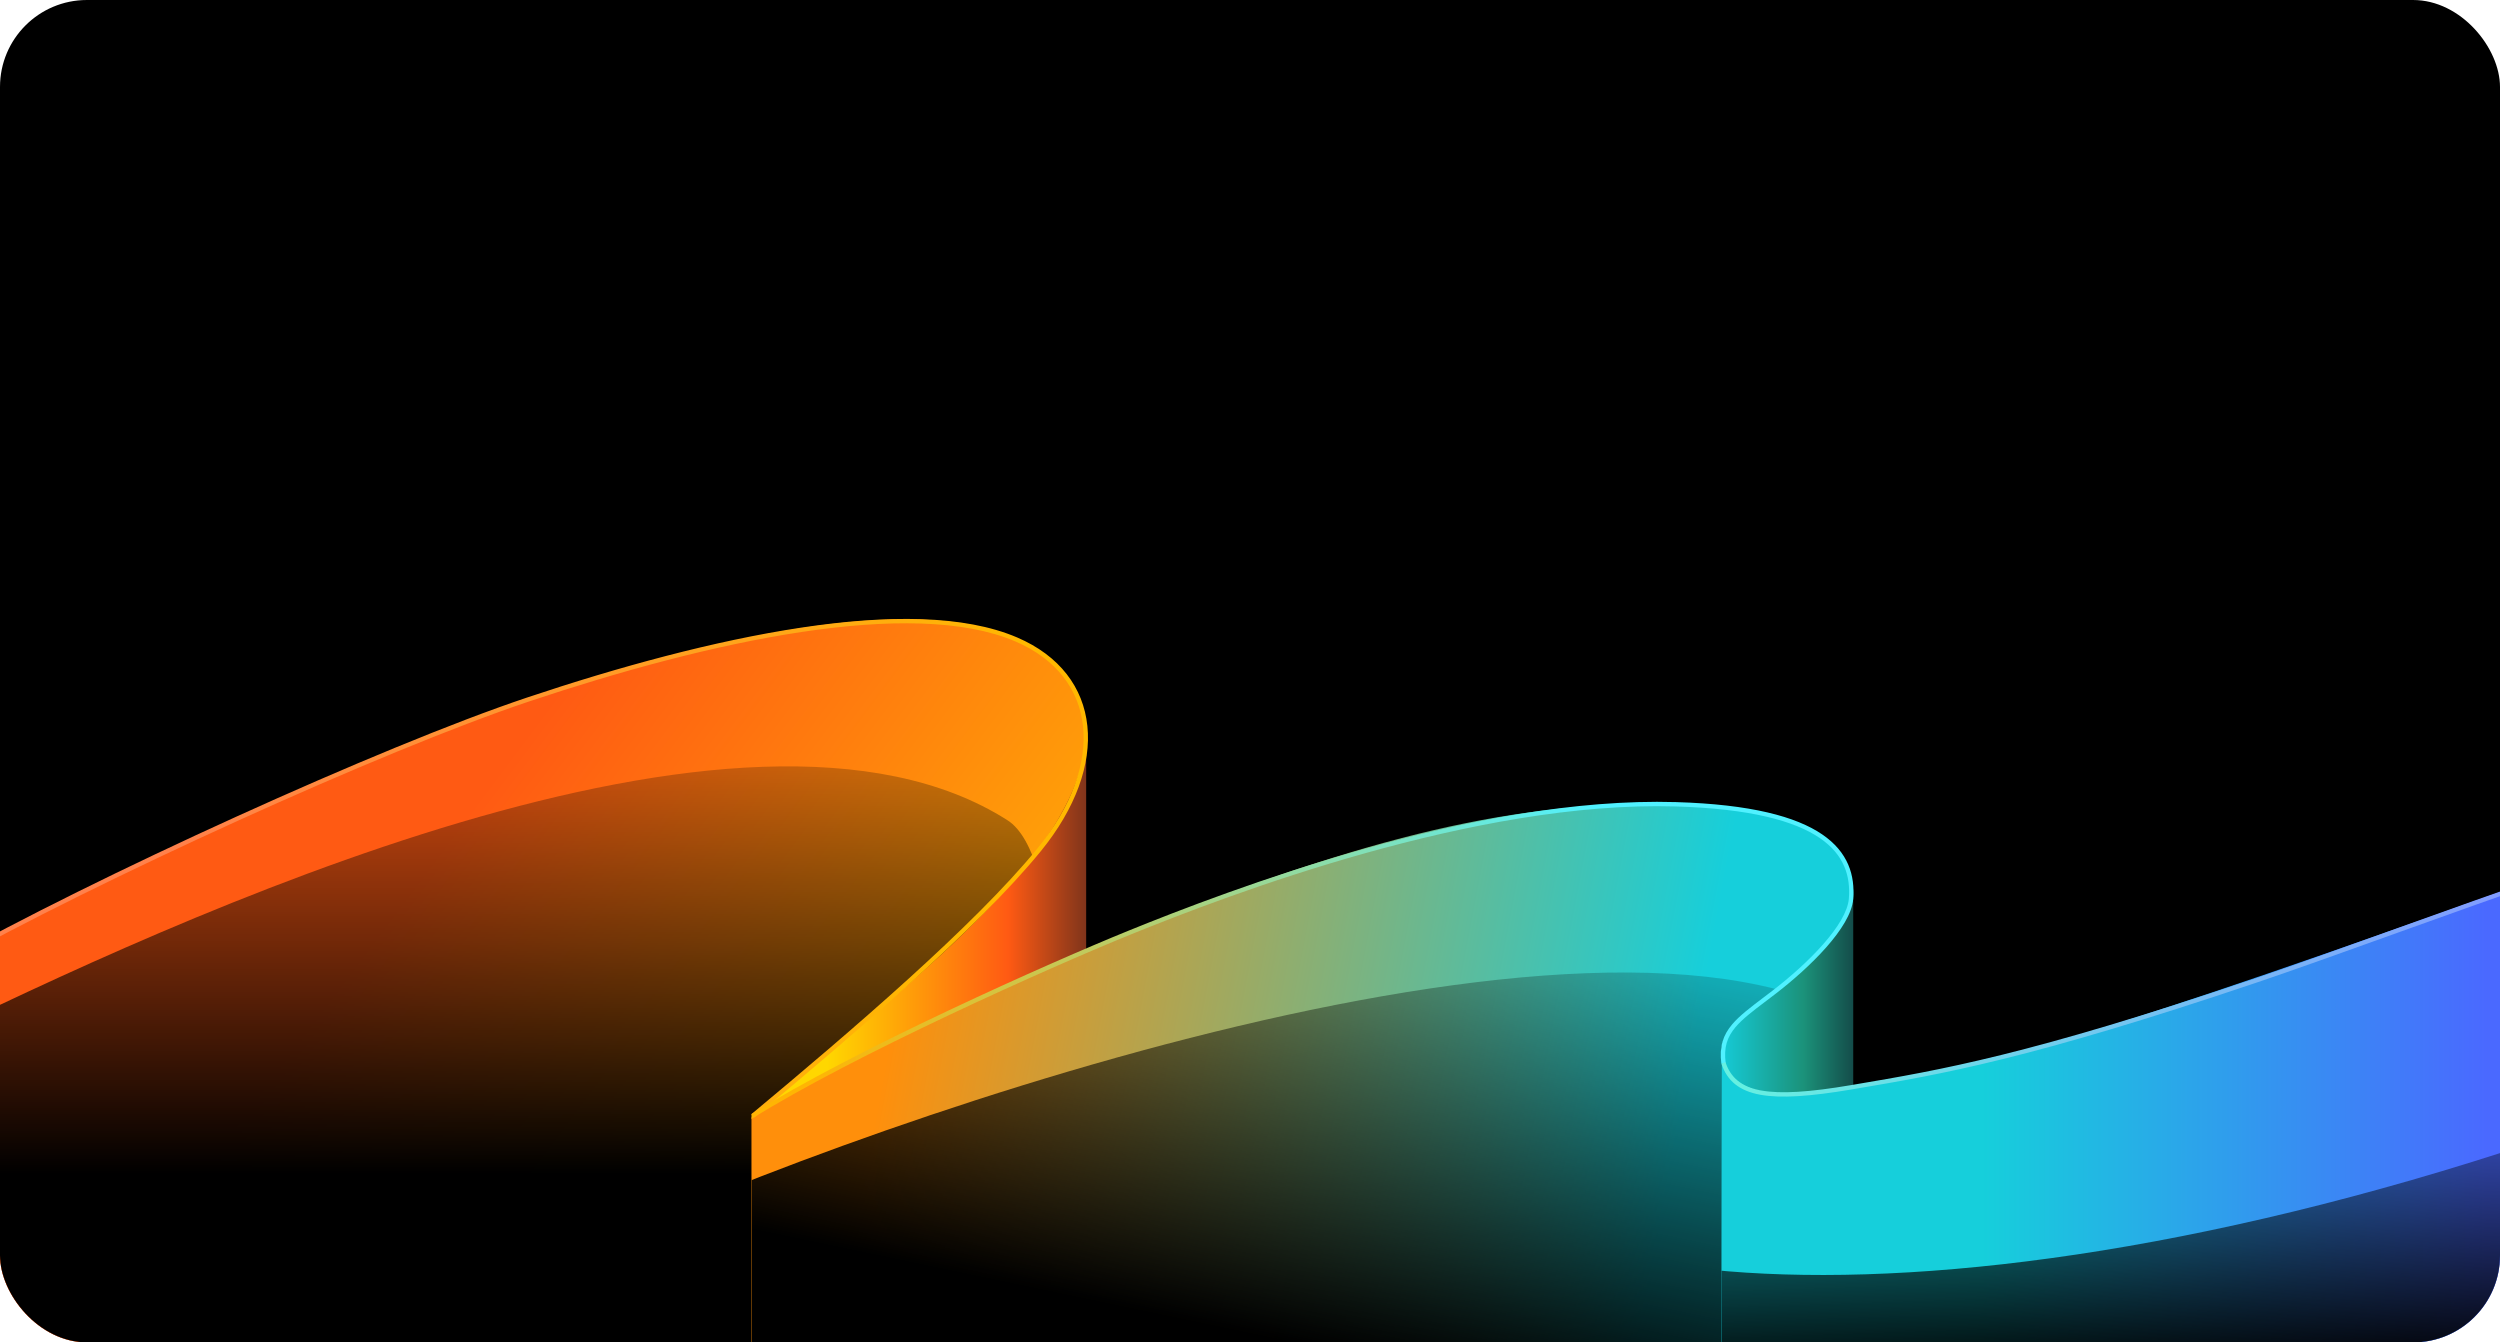 <?xml version="1.0" encoding="UTF-8"?> <svg xmlns="http://www.w3.org/2000/svg" width="460" height="247" viewBox="0 0 460 247" fill="none"> <g clip-path="url(#clip0_5107_1009)"> <rect width="460" height="247" rx="16" fill="black"></rect> <g clip-path="url(#clip1_5107_1009)"> <path d="M109.666 124.754C61.744 139.67 8.341 167.386 -5.695 174.872V247.392H138.274V216.111C154.183 201.508 218.936 145.712 194.429 122.27C180.593 109.036 147.8 112.885 109.666 124.754Z" fill="url(#paint0_linear_5107_1009)"></path> <g filter="url(#filter0_f_5107_1009)"> <path d="M190.215 300.929C190.215 300.929 204.853 163.376 185.403 150.944C137.077 120.055 32.478 168.954 -15.312 192.25L-15.312 300.929H190.215Z" fill="url(#paint1_linear_5107_1009)"></path> </g> </g> <path d="M199.856 181.438V137.108C196.053 161.893 158.469 187.196 138.27 205.691L199.856 181.438Z" fill="url(#paint2_linear_5107_1009)"></path> <g clip-path="url(#clip2_5107_1009)"> <path d="M222.569 165.642C198.026 174.785 153.977 195.425 138.27 205.652V247.592H316.728V193.8C316.728 193.8 316.381 192.082 318.119 189.764C321.396 185.395 332.906 179.589 339.586 169.792C342.594 165.381 342.983 151.169 318.119 148.763C287.039 145.756 259.625 151.837 222.569 165.642Z" fill="url(#paint3_linear_5107_1009)"></path> <g filter="url(#filter1_f_5107_1009)"> <path d="M342.793 335.016V188.641C294.466 157.751 152.169 208.455 104.379 231.751L104.38 335.016L342.793 335.016Z" fill="url(#paint4_linear_5107_1009)"></path> </g> </g> <g clip-path="url(#clip3_5107_1009)"> <path d="M329.764 201.273C318.535 201.874 316.73 194.656 316.73 192.851V247.792H465.513V162.177C443.79 169.854 411.624 181.437 387.829 188.845C366.551 195.469 342.785 200.575 329.764 201.273Z" fill="url(#paint5_linear_5107_1009)"></path> <g filter="url(#filter2_f_5107_1009)"> <path d="M521.255 309.752V189.042C386.107 247.592 287.255 241.777 269.207 215.71V309.752L521.255 309.752Z" fill="url(#paint6_linear_5107_1009)"></path> </g> </g> <path d="M326.347 182.633C319.61 187.606 316.934 190.54 316.934 193.453C316.934 198.926 322.535 201.273 328.563 201.273C331.371 201.273 337.691 200.577 340.995 200.07V164.98C340.707 170.118 331.483 178.842 326.347 182.633Z" fill="url(#paint7_linear_5107_1009)"></path> <path fill-rule="evenodd" clip-rule="evenodd" d="M147.468 116.287C131.624 118.675 113.989 123.494 97.251 129.102C70.328 138.121 17.434 162.266 -9.716 177.56L-10.109 176.862C17.076 161.547 70.017 137.38 96.996 128.341C113.758 122.726 131.441 117.892 147.349 115.494C163.238 113.098 177.426 113.121 187.151 117.289C194.989 120.648 199.341 126.521 200.077 133.571C200.811 140.599 197.945 148.723 191.515 156.611C179.842 170.931 156.811 190.585 138.774 205.616L138.261 205C156.316 189.954 179.279 170.351 190.893 156.104C197.237 148.322 199.985 140.404 199.28 133.654C198.577 126.926 194.437 121.285 186.835 118.027C177.327 113.952 163.33 113.895 147.468 116.287Z" fill="url(#paint8_linear_5107_1009)"></path> <path fill-rule="evenodd" clip-rule="evenodd" d="M308.354 148.387C271.452 147.291 226.154 164.602 207.999 171.968C193.486 177.857 156.792 194.247 138.27 205.885V204.993C156.855 193.316 193.177 177.117 207.698 171.225C225.836 163.866 271.284 146.484 308.378 147.586C322.163 147.995 330.48 150.256 335.275 153.523C337.681 155.163 339.202 157.057 340.075 159.092C340.946 161.125 341.159 163.275 340.989 165.412C340.883 166.752 340.315 168.208 339.451 169.7C338.584 171.196 337.404 172.752 336.041 174.297C333.316 177.387 329.836 180.46 326.597 182.943C326.027 183.38 325.482 183.793 324.962 184.187C322.522 186.035 320.629 187.469 319.337 188.992C318.564 189.904 318.02 190.835 317.714 191.889C317.407 192.943 317.332 194.144 317.527 195.605L316.732 195.711C316.525 194.165 316.6 192.848 316.944 191.665C317.288 190.481 317.896 189.452 318.726 188.473C320.08 186.876 322.062 185.376 324.504 183.527C325.019 183.137 325.555 182.732 326.109 182.307C329.32 179.845 332.759 176.807 335.44 173.767C336.78 172.247 337.925 170.733 338.757 169.298C339.591 167.858 340.096 166.521 340.19 165.349C340.352 163.306 340.145 161.293 339.337 159.408C338.531 157.527 337.116 155.748 334.823 154.186C330.222 151.051 322.095 148.796 308.354 148.387Z" fill="url(#paint9_linear_5107_1009)"></path> <path fill-rule="evenodd" clip-rule="evenodd" d="M441.392 171.538C431.683 175.026 421.725 178.602 415.076 180.844C373.273 194.942 357.395 197.63 341.13 200.384C340.97 200.411 340.811 200.438 340.652 200.465C333.117 201.741 327.689 202.135 323.88 201.432C321.967 201.079 320.441 200.446 319.258 199.491C318.071 198.533 317.256 197.272 316.734 195.707L317.495 195.454C317.976 196.897 318.713 198.02 319.761 198.866C320.813 199.716 322.204 200.307 324.025 200.643C327.684 201.319 332.988 200.95 340.518 199.674L341.012 199.591C357.236 196.844 373.076 194.162 414.82 180.084C421.46 177.845 431.409 174.272 441.121 170.783L441.398 170.684C451.009 167.231 460.356 163.874 465.98 161.993L466.234 162.753C460.618 164.631 451.278 167.987 441.659 171.442L441.392 171.538Z" fill="url(#paint10_linear_5107_1009)"></path> </g> <defs> <filter id="filter0_f_5107_1009" x="-39.374" y="116.948" width="258.936" height="208.043" filterUnits="userSpaceOnUse" color-interpolation-filters="sRGB"> <feFlood flood-opacity="0" result="BackgroundImageFix"></feFlood> <feBlend mode="normal" in="SourceGraphic" in2="BackgroundImageFix" result="shape"></feBlend> <feGaussianBlur stdDeviation="12.031" result="effect1_foregroundBlur_5107_1009"></feGaussianBlur> </filter> <filter id="filter1_f_5107_1009" x="80.317" y="154.878" width="286.538" height="204.201" filterUnits="userSpaceOnUse" color-interpolation-filters="sRGB"> <feFlood flood-opacity="0" result="BackgroundImageFix"></feFlood> <feBlend mode="normal" in="SourceGraphic" in2="BackgroundImageFix" result="shape"></feBlend> <feGaussianBlur stdDeviation="12.031" result="effect1_foregroundBlur_5107_1009"></feGaussianBlur> </filter> <filter id="filter2_f_5107_1009" x="237.125" y="156.959" width="316.212" height="184.875" filterUnits="userSpaceOnUse" color-interpolation-filters="sRGB"> <feFlood flood-opacity="0" result="BackgroundImageFix"></feFlood> <feBlend mode="normal" in="SourceGraphic" in2="BackgroundImageFix" result="shape"></feBlend> <feGaussianBlur stdDeviation="16.041" result="effect1_foregroundBlur_5107_1009"></feGaussianBlur> </filter> <linearGradient id="paint0_linear_5107_1009" x1="89.349" y1="145.129" x2="220.085" y2="242.98" gradientUnits="userSpaceOnUse"> <stop stop-color="#FF5A13"></stop> <stop offset="1" stop-color="#FFD700"></stop> </linearGradient> <linearGradient id="paint1_linear_5107_1009" x1="94.369" y1="216.111" x2="94.369" y2="120.265" gradientUnits="userSpaceOnUse"> <stop></stop> <stop offset="1" stop-opacity="0"></stop> </linearGradient> <linearGradient id="paint2_linear_5107_1009" x1="212.717" y1="171.4" x2="152.193" y2="171.4" gradientUnits="userSpaceOnUse"> <stop stop-color="#0E1322"></stop> <stop offset="0.45" stop-color="#FF5A13"></stop> <stop offset="1" stop-color="#FFD700"></stop> </linearGradient> <linearGradient id="paint3_linear_5107_1009" x1="168.352" y1="166.452" x2="311.446" y2="193.38" gradientUnits="userSpaceOnUse"> <stop stop-color="#FF8F0B"></stop> <stop offset="1" stop-color="#16CFDB"></stop> </linearGradient> <linearGradient id="paint4_linear_5107_1009" x1="238.324" y1="247.191" x2="258.576" y2="150.543" gradientUnits="userSpaceOnUse"> <stop></stop> <stop offset="1" stop-opacity="0"></stop> </linearGradient> <linearGradient id="paint5_linear_5107_1009" x1="364.654" y1="197.062" x2="457.492" y2="197.062" gradientUnits="userSpaceOnUse"> <stop stop-color="#16CFDB"></stop> <stop offset="1" stop-color="#4A69FF"></stop> </linearGradient> <linearGradient id="paint6_linear_5107_1009" x1="390.719" y1="253.607" x2="388.714" y2="191.648" gradientUnits="userSpaceOnUse"> <stop></stop> <stop offset="1" stop-opacity="0"></stop> </linearGradient> <linearGradient id="paint7_linear_5107_1009" x1="316.934" y1="184.92" x2="348.632" y2="184.92" gradientUnits="userSpaceOnUse"> <stop stop-color="#15CAD6"></stop> <stop offset="0.47" stop-color="#1B927A"></stop> <stop offset="1" stop-color="#0E1322"></stop> </linearGradient> <linearGradient id="paint8_linear_5107_1009" x1="33.198" y1="155.756" x2="170.35" y2="190.244" gradientUnits="userSpaceOnUse"> <stop stop-color="#FF814B"></stop> <stop offset="1" stop-color="#FFB800"></stop> </linearGradient> <linearGradient id="paint9_linear_5107_1009" x1="295.395" y1="157.106" x2="147.494" y2="190.445" gradientUnits="userSpaceOnUse"> <stop stop-color="#50F1FF"></stop> <stop offset="1" stop-color="#FFB503"></stop> </linearGradient> <linearGradient id="paint10_linear_5107_1009" x1="317.726" y1="191.247" x2="459.381" y2="172.13" gradientUnits="userSpaceOnUse"> <stop stop-color="#66F0E1"></stop> <stop offset="1" stop-color="#819CFF"></stop> </linearGradient> <clipPath id="clip0_5107_1009"> <rect width="460" height="247" rx="16" fill="white"></rect> </clipPath> <clipPath id="clip1_5107_1009"> <rect width="209.338" height="152.391" fill="white" transform="translate(-5.094 95)"></rect> </clipPath> <clipPath id="clip2_5107_1009"> <rect width="202.735" height="99.582" fill="white" transform="translate(138.27 148.01)"></rect> </clipPath> <clipPath id="clip3_5107_1009"> <rect width="148.782" height="85.615" fill="white" transform="translate(316.73 162.177)"></rect> </clipPath> </defs> </svg> 